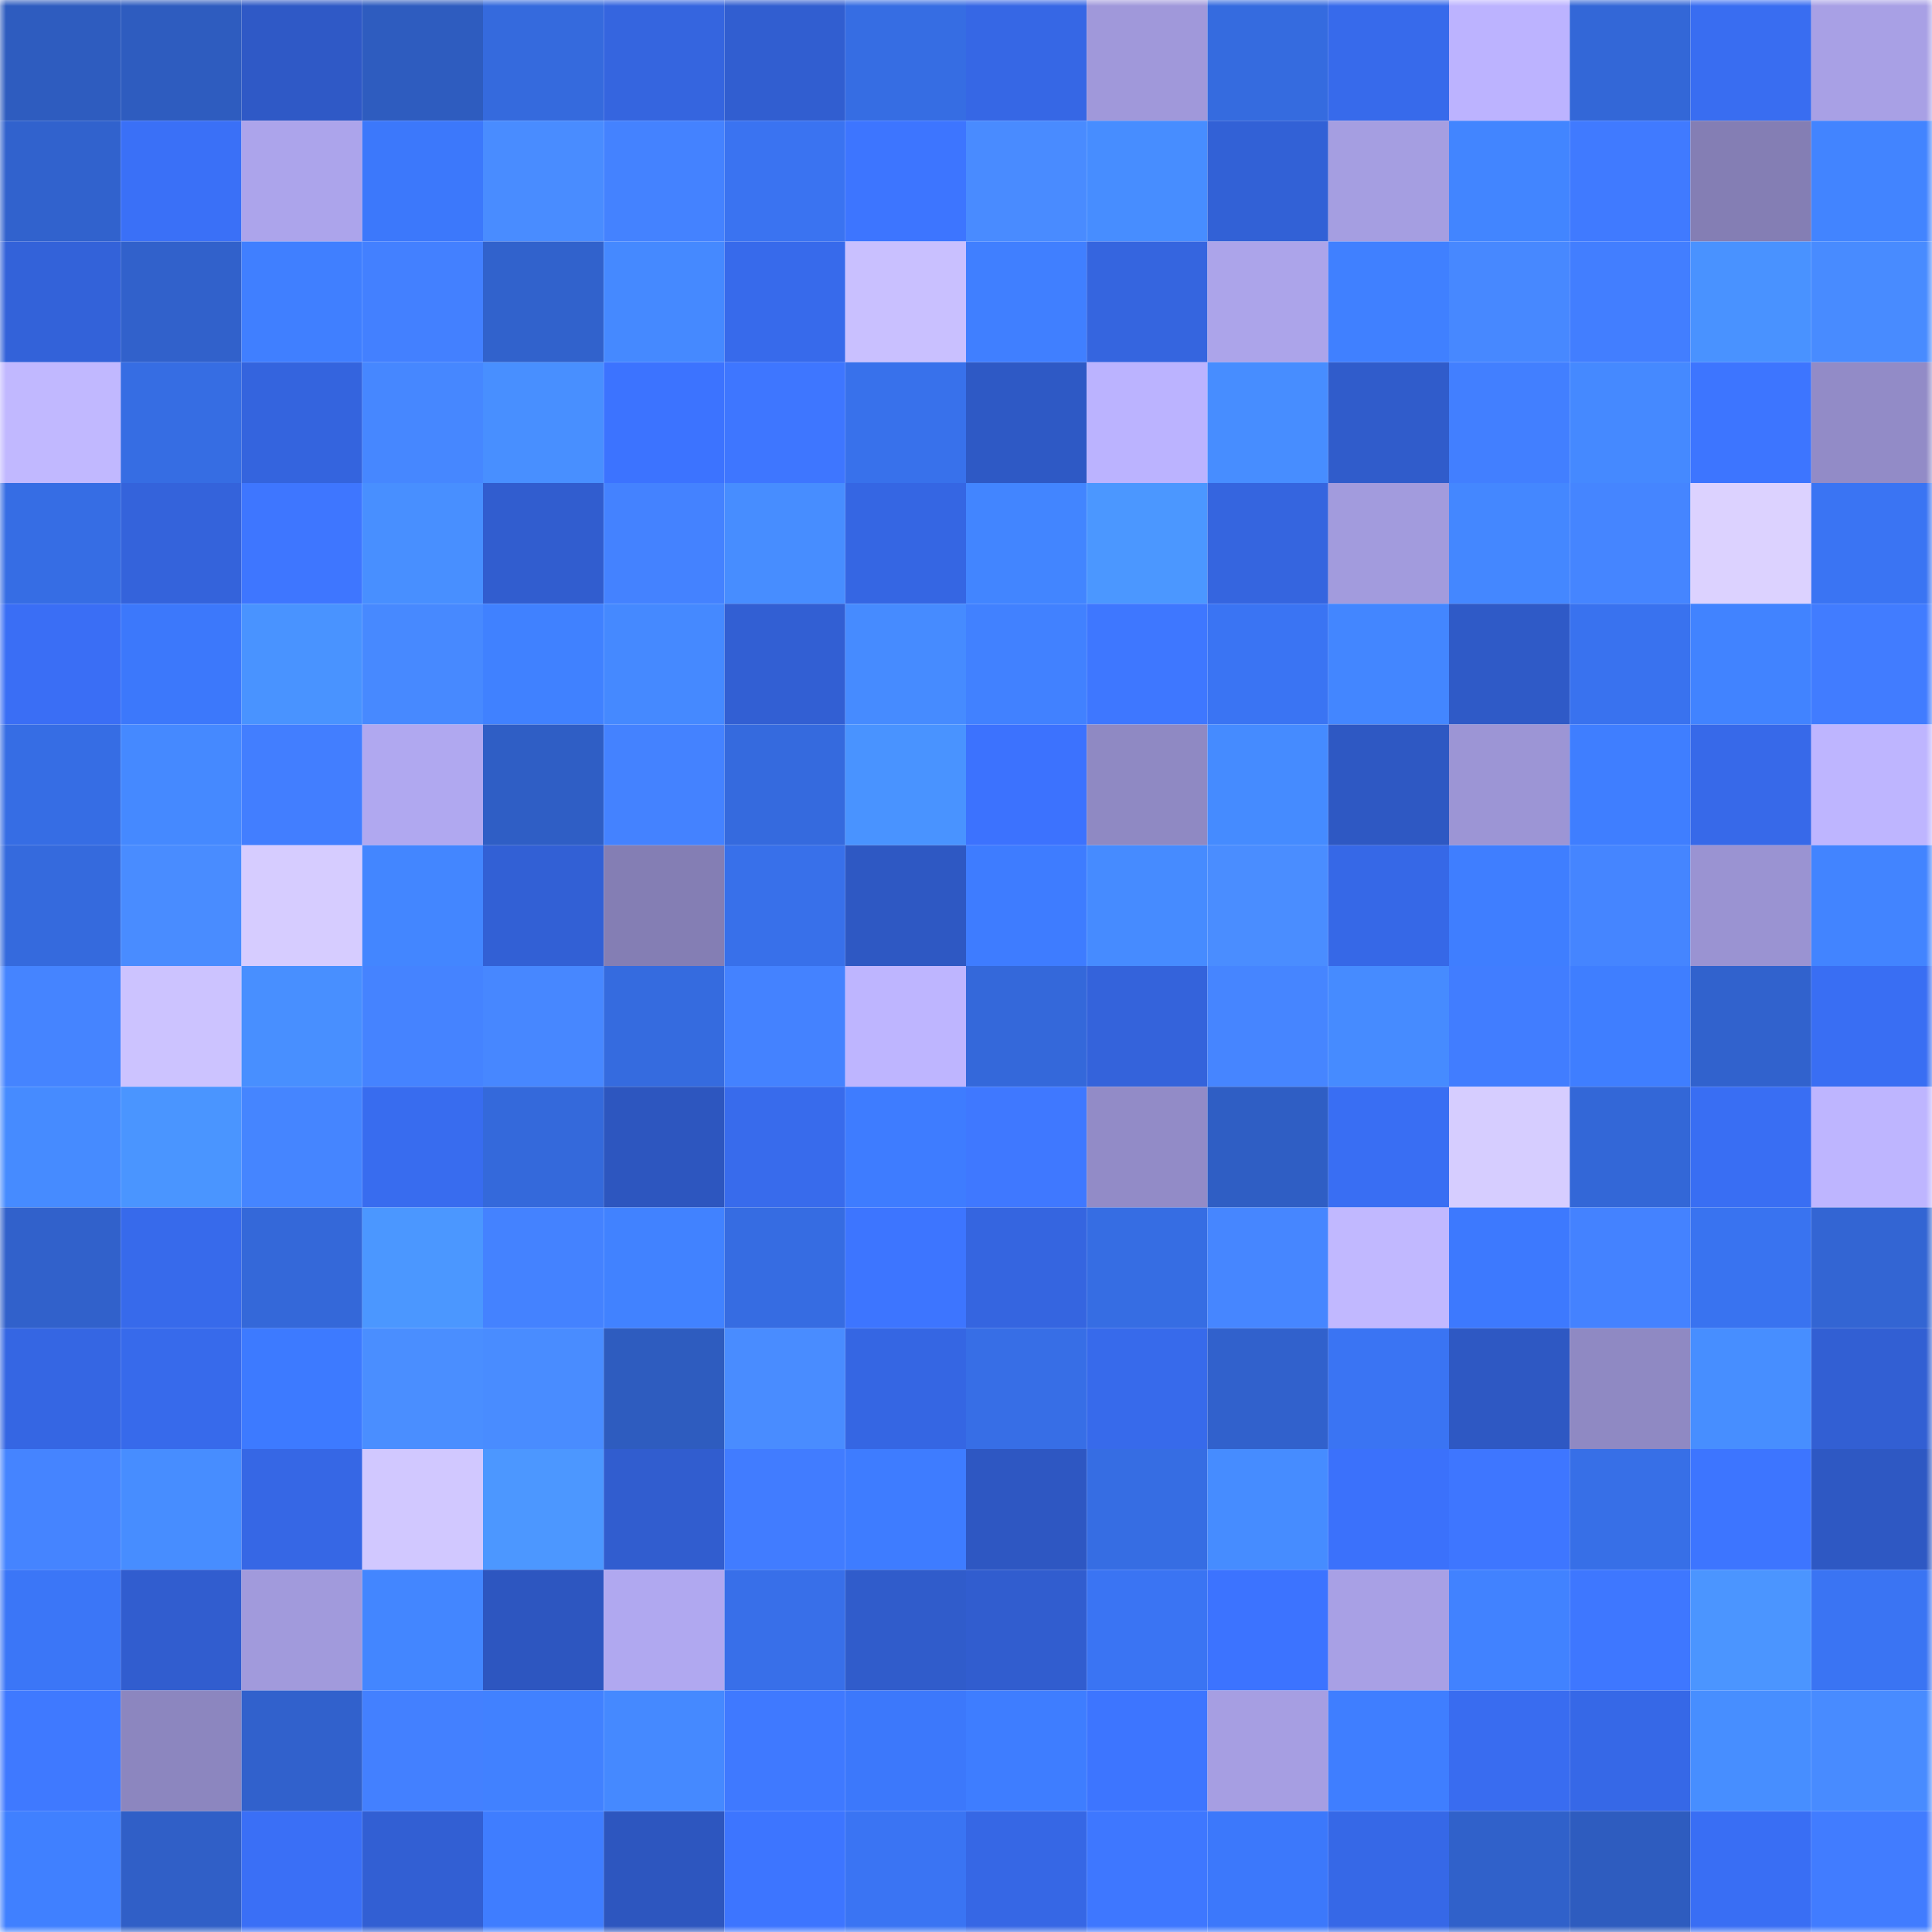 <svg viewBox="0 0 160 160" fill="none" role="img" xmlns="http://www.w3.org/2000/svg" width="240" height="240" name="basenames%2Cplur.base.eth"><mask id="1959140164" mask-type="alpha" maskUnits="userSpaceOnUse" x="0" y="0" width="160" height="160"><rect width="160" height="160" fill="#FFFFFF"></rect></mask><g mask="url(#1959140164)"><rect x="0" y="0" width="10" height="10" fill="#2e5cbf"></rect><rect x="10" y="0" width="10" height="10" fill="#2e5cbf"></rect><rect x="20" y="0" width="10" height="10" fill="#2f59c6"></rect><rect x="30" y="0" width="10" height="10" fill="#2e5cbf"></rect><rect x="40" y="0" width="10" height="10" fill="#356add"></rect><rect x="50" y="0" width="10" height="10" fill="#3565df"></rect><rect x="60" y="0" width="10" height="10" fill="#315ed0"></rect><rect x="70" y="0" width="10" height="10" fill="#366de3"></rect><rect x="80" y="0" width="10" height="10" fill="#3667e5"></rect><rect x="90" y="0" width="10" height="10" fill="#a098da"></rect><rect x="100" y="0" width="10" height="10" fill="#356bdf"></rect><rect x="110" y="0" width="10" height="10" fill="#376aeb"></rect><rect x="120" y="0" width="10" height="10" fill="#bcb3ff"></rect><rect x="130" y="0" width="10" height="10" fill="#3367d7"></rect><rect x="140" y="0" width="10" height="10" fill="#396df1"></rect><rect x="150" y="0" width="10" height="10" fill="#a8a0e5"></rect><rect x="0" y="10" width="10" height="10" fill="#3162cd"></rect><rect x="10" y="10" width="10" height="10" fill="#3a70f7"></rect><rect x="20" y="10" width="10" height="10" fill="#aca4eb"></rect><rect x="30" y="10" width="10" height="10" fill="#3c78fb"></rect><rect x="40" y="10" width="10" height="10" fill="#498cff"></rect><rect x="50" y="10" width="10" height="10" fill="#4482ff"></rect><rect x="60" y="10" width="10" height="10" fill="#3a73f1"></rect><rect x="70" y="10" width="10" height="10" fill="#3d75ff"></rect><rect x="80" y="10" width="10" height="10" fill="#498bff"></rect><rect x="90" y="10" width="10" height="10" fill="#478dff"></rect><rect x="100" y="10" width="10" height="10" fill="#3261d6"></rect><rect x="110" y="10" width="10" height="10" fill="#a59ee1"></rect><rect x="120" y="10" width="10" height="10" fill="#4285ff"></rect><rect x="130" y="10" width="10" height="10" fill="#407aff"></rect><rect x="140" y="10" width="10" height="10" fill="#847eb4"></rect><rect x="150" y="10" width="10" height="10" fill="#4284ff"></rect><rect x="0" y="20" width="10" height="10" fill="#3362d9"></rect><rect x="10" y="20" width="10" height="10" fill="#3161cb"></rect><rect x="20" y="20" width="10" height="10" fill="#407fff"></rect><rect x="30" y="20" width="10" height="10" fill="#4380ff"></rect><rect x="40" y="20" width="10" height="10" fill="#3162cc"></rect><rect x="50" y="20" width="10" height="10" fill="#4589ff"></rect><rect x="60" y="20" width="10" height="10" fill="#376aeb"></rect><rect x="70" y="20" width="10" height="10" fill="#c9c0ff"></rect><rect x="80" y="20" width="10" height="10" fill="#407fff"></rect><rect x="90" y="20" width="10" height="10" fill="#3565df"></rect><rect x="100" y="20" width="10" height="10" fill="#aca4ea"></rect><rect x="110" y="20" width="10" height="10" fill="#4080ff"></rect><rect x="120" y="20" width="10" height="10" fill="#4788ff"></rect><rect x="130" y="20" width="10" height="10" fill="#427eff"></rect><rect x="140" y="20" width="10" height="10" fill="#4992ff"></rect><rect x="150" y="20" width="10" height="10" fill="#488bff"></rect><rect x="0" y="30" width="10" height="10" fill="#c1b8ff"></rect><rect x="10" y="30" width="10" height="10" fill="#366de3"></rect><rect x="20" y="30" width="10" height="10" fill="#3464de"></rect><rect x="30" y="30" width="10" height="10" fill="#4687ff"></rect><rect x="40" y="30" width="10" height="10" fill="#488fff"></rect><rect x="50" y="30" width="10" height="10" fill="#3c73ff"></rect><rect x="60" y="30" width="10" height="10" fill="#3e76ff"></rect><rect x="70" y="30" width="10" height="10" fill="#3871eb"></rect><rect x="80" y="30" width="10" height="10" fill="#2e59c5"></rect><rect x="90" y="30" width="10" height="10" fill="#bbb3ff"></rect><rect x="100" y="30" width="10" height="10" fill="#478dff"></rect><rect x="110" y="30" width="10" height="10" fill="#305ccb"></rect><rect x="120" y="30" width="10" height="10" fill="#427fff"></rect><rect x="130" y="30" width="10" height="10" fill="#4589ff"></rect><rect x="140" y="30" width="10" height="10" fill="#3d75ff"></rect><rect x="150" y="30" width="10" height="10" fill="#928bc7"></rect><rect x="0" y="40" width="10" height="10" fill="#366de4"></rect><rect x="10" y="40" width="10" height="10" fill="#3463db"></rect><rect x="20" y="40" width="10" height="10" fill="#3e76ff"></rect><rect x="30" y="40" width="10" height="10" fill="#488fff"></rect><rect x="40" y="40" width="10" height="10" fill="#315dcf"></rect><rect x="50" y="40" width="10" height="10" fill="#4482ff"></rect><rect x="60" y="40" width="10" height="10" fill="#478dff"></rect><rect x="70" y="40" width="10" height="10" fill="#3566e3"></rect><rect x="80" y="40" width="10" height="10" fill="#4285ff"></rect><rect x="90" y="40" width="10" height="10" fill="#4b97ff"></rect><rect x="100" y="40" width="10" height="10" fill="#3565df"></rect><rect x="110" y="40" width="10" height="10" fill="#a29bdd"></rect><rect x="120" y="40" width="10" height="10" fill="#4487ff"></rect><rect x="130" y="40" width="10" height="10" fill="#4585ff"></rect><rect x="140" y="40" width="10" height="10" fill="#dcd2ff"></rect><rect x="150" y="40" width="10" height="10" fill="#3a74f3"></rect><rect x="0" y="50" width="10" height="10" fill="#3a6ef5"></rect><rect x="10" y="50" width="10" height="10" fill="#3c78fb"></rect><rect x="20" y="50" width="10" height="10" fill="#4993ff"></rect><rect x="30" y="50" width="10" height="10" fill="#4789ff"></rect><rect x="40" y="50" width="10" height="10" fill="#4081ff"></rect><rect x="50" y="50" width="10" height="10" fill="#4589ff"></rect><rect x="60" y="50" width="10" height="10" fill="#325fd3"></rect><rect x="70" y="50" width="10" height="10" fill="#468bff"></rect><rect x="80" y="50" width="10" height="10" fill="#4181ff"></rect><rect x="90" y="50" width="10" height="10" fill="#3e77ff"></rect><rect x="100" y="50" width="10" height="10" fill="#3a74f3"></rect><rect x="110" y="50" width="10" height="10" fill="#4386ff"></rect><rect x="120" y="50" width="10" height="10" fill="#2f5ac7"></rect><rect x="130" y="50" width="10" height="10" fill="#3972ef"></rect><rect x="140" y="50" width="10" height="10" fill="#4183ff"></rect><rect x="150" y="50" width="10" height="10" fill="#417cff"></rect><rect x="0" y="60" width="10" height="10" fill="#366de4"></rect><rect x="10" y="60" width="10" height="10" fill="#4589ff"></rect><rect x="20" y="60" width="10" height="10" fill="#427eff"></rect><rect x="30" y="60" width="10" height="10" fill="#b0a8f0"></rect><rect x="40" y="60" width="10" height="10" fill="#2f5ec5"></rect><rect x="50" y="60" width="10" height="10" fill="#4482ff"></rect><rect x="60" y="60" width="10" height="10" fill="#356ade"></rect><rect x="70" y="60" width="10" height="10" fill="#4993ff"></rect><rect x="80" y="60" width="10" height="10" fill="#3c72fe"></rect><rect x="90" y="60" width="10" height="10" fill="#8f89c3"></rect><rect x="100" y="60" width="10" height="10" fill="#458bff"></rect><rect x="110" y="60" width="10" height="10" fill="#2e58c3"></rect><rect x="120" y="60" width="10" height="10" fill="#9c95d5"></rect><rect x="130" y="60" width="10" height="10" fill="#3f7eff"></rect><rect x="140" y="60" width="10" height="10" fill="#3769e9"></rect><rect x="150" y="60" width="10" height="10" fill="#beb5ff"></rect><rect x="0" y="70" width="10" height="10" fill="#356add"></rect><rect x="10" y="70" width="10" height="10" fill="#498cff"></rect><rect x="20" y="70" width="10" height="10" fill="#d6ccff"></rect><rect x="30" y="70" width="10" height="10" fill="#4386ff"></rect><rect x="40" y="70" width="10" height="10" fill="#3260d5"></rect><rect x="50" y="70" width="10" height="10" fill="#847eb4"></rect><rect x="60" y="70" width="10" height="10" fill="#3870ea"></rect><rect x="70" y="70" width="10" height="10" fill="#2e58c3"></rect><rect x="80" y="70" width="10" height="10" fill="#3e7cff"></rect><rect x="90" y="70" width="10" height="10" fill="#468bff"></rect><rect x="100" y="70" width="10" height="10" fill="#4a8dff"></rect><rect x="110" y="70" width="10" height="10" fill="#3668e7"></rect><rect x="120" y="70" width="10" height="10" fill="#3f7eff"></rect><rect x="130" y="70" width="10" height="10" fill="#4585ff"></rect><rect x="140" y="70" width="10" height="10" fill="#9a93d2"></rect><rect x="150" y="70" width="10" height="10" fill="#4284ff"></rect><rect x="0" y="80" width="10" height="10" fill="#4584ff"></rect><rect x="10" y="80" width="10" height="10" fill="#ccc3ff"></rect><rect x="20" y="80" width="10" height="10" fill="#488fff"></rect><rect x="30" y="80" width="10" height="10" fill="#4583ff"></rect><rect x="40" y="80" width="10" height="10" fill="#4787ff"></rect><rect x="50" y="80" width="10" height="10" fill="#356bdf"></rect><rect x="60" y="80" width="10" height="10" fill="#4482ff"></rect><rect x="70" y="80" width="10" height="10" fill="#beb5ff"></rect><rect x="80" y="80" width="10" height="10" fill="#3468da"></rect><rect x="90" y="80" width="10" height="10" fill="#3463db"></rect><rect x="100" y="80" width="10" height="10" fill="#4685ff"></rect><rect x="110" y="80" width="10" height="10" fill="#468bff"></rect><rect x="120" y="80" width="10" height="10" fill="#417dff"></rect><rect x="130" y="80" width="10" height="10" fill="#3f7eff"></rect><rect x="140" y="80" width="10" height="10" fill="#3162cd"></rect><rect x="150" y="80" width="10" height="10" fill="#396ef3"></rect><rect x="0" y="90" width="10" height="10" fill="#468bff"></rect><rect x="10" y="90" width="10" height="10" fill="#4a95ff"></rect><rect x="20" y="90" width="10" height="10" fill="#4585ff"></rect><rect x="30" y="90" width="10" height="10" fill="#386cef"></rect><rect x="40" y="90" width="10" height="10" fill="#3469db"></rect><rect x="50" y="90" width="10" height="10" fill="#2d56bf"></rect><rect x="60" y="90" width="10" height="10" fill="#386bec"></rect><rect x="70" y="90" width="10" height="10" fill="#3e7cff"></rect><rect x="80" y="90" width="10" height="10" fill="#3f78ff"></rect><rect x="90" y="90" width="10" height="10" fill="#928bc7"></rect><rect x="100" y="90" width="10" height="10" fill="#2f5ec4"></rect><rect x="110" y="90" width="10" height="10" fill="#396ef3"></rect><rect x="120" y="90" width="10" height="10" fill="#d6cdff"></rect><rect x="130" y="90" width="10" height="10" fill="#3367d7"></rect><rect x="140" y="90" width="10" height="10" fill="#396ef3"></rect><rect x="150" y="90" width="10" height="10" fill="#beb5ff"></rect><rect x="0" y="100" width="10" height="10" fill="#3161cb"></rect><rect x="10" y="100" width="10" height="10" fill="#376aeb"></rect><rect x="20" y="100" width="10" height="10" fill="#3468d9"></rect><rect x="30" y="100" width="10" height="10" fill="#4b97ff"></rect><rect x="40" y="100" width="10" height="10" fill="#4482ff"></rect><rect x="50" y="100" width="10" height="10" fill="#4182ff"></rect><rect x="60" y="100" width="10" height="10" fill="#366ce2"></rect><rect x="70" y="100" width="10" height="10" fill="#3d75ff"></rect><rect x="80" y="100" width="10" height="10" fill="#3565e0"></rect><rect x="90" y="100" width="10" height="10" fill="#366de3"></rect><rect x="100" y="100" width="10" height="10" fill="#4686ff"></rect><rect x="110" y="100" width="10" height="10" fill="#c1b8ff"></rect><rect x="120" y="100" width="10" height="10" fill="#3d79fe"></rect><rect x="130" y="100" width="10" height="10" fill="#4482ff"></rect><rect x="140" y="100" width="10" height="10" fill="#3973f0"></rect><rect x="150" y="100" width="10" height="10" fill="#3365d3"></rect><rect x="0" y="110" width="10" height="10" fill="#3566e3"></rect><rect x="10" y="110" width="10" height="10" fill="#376aeb"></rect><rect x="20" y="110" width="10" height="10" fill="#3d7aff"></rect><rect x="30" y="110" width="10" height="10" fill="#4a8eff"></rect><rect x="40" y="110" width="10" height="10" fill="#498cff"></rect><rect x="50" y="110" width="10" height="10" fill="#2e5cbf"></rect><rect x="60" y="110" width="10" height="10" fill="#498cff"></rect><rect x="70" y="110" width="10" height="10" fill="#3566e3"></rect><rect x="80" y="110" width="10" height="10" fill="#376ee6"></rect><rect x="90" y="110" width="10" height="10" fill="#376aeb"></rect><rect x="100" y="110" width="10" height="10" fill="#3161cc"></rect><rect x="110" y="110" width="10" height="10" fill="#3a74f3"></rect><rect x="120" y="110" width="10" height="10" fill="#2e58c3"></rect><rect x="130" y="110" width="10" height="10" fill="#8f89c3"></rect><rect x="140" y="110" width="10" height="10" fill="#478eff"></rect><rect x="150" y="110" width="10" height="10" fill="#325fd3"></rect><rect x="0" y="120" width="10" height="10" fill="#4584ff"></rect><rect x="10" y="120" width="10" height="10" fill="#478dff"></rect><rect x="20" y="120" width="10" height="10" fill="#3667e5"></rect><rect x="30" y="120" width="10" height="10" fill="#d1c8ff"></rect><rect x="40" y="120" width="10" height="10" fill="#4c97ff"></rect><rect x="50" y="120" width="10" height="10" fill="#315dcf"></rect><rect x="60" y="120" width="10" height="10" fill="#417cff"></rect><rect x="70" y="120" width="10" height="10" fill="#3e7cff"></rect><rect x="80" y="120" width="10" height="10" fill="#2e57c2"></rect><rect x="90" y="120" width="10" height="10" fill="#366de3"></rect><rect x="100" y="120" width="10" height="10" fill="#468cff"></rect><rect x="110" y="120" width="10" height="10" fill="#3b71fb"></rect><rect x="120" y="120" width="10" height="10" fill="#3e76ff"></rect><rect x="130" y="120" width="10" height="10" fill="#376fe7"></rect><rect x="140" y="120" width="10" height="10" fill="#3d75ff"></rect><rect x="150" y="120" width="10" height="10" fill="#2e58c3"></rect><rect x="0" y="130" width="10" height="10" fill="#3b76f7"></rect><rect x="10" y="130" width="10" height="10" fill="#315dcf"></rect><rect x="20" y="130" width="10" height="10" fill="#a19adc"></rect><rect x="30" y="130" width="10" height="10" fill="#4386ff"></rect><rect x="40" y="130" width="10" height="10" fill="#2d56c0"></rect><rect x="50" y="130" width="10" height="10" fill="#b0a8f0"></rect><rect x="60" y="130" width="10" height="10" fill="#386fe9"></rect><rect x="70" y="130" width="10" height="10" fill="#305ccb"></rect><rect x="80" y="130" width="10" height="10" fill="#315dcf"></rect><rect x="90" y="130" width="10" height="10" fill="#3a74f3"></rect><rect x="100" y="130" width="10" height="10" fill="#3c73ff"></rect><rect x="110" y="130" width="10" height="10" fill="#a8a0e5"></rect><rect x="120" y="130" width="10" height="10" fill="#4182ff"></rect><rect x="130" y="130" width="10" height="10" fill="#3e77ff"></rect><rect x="140" y="130" width="10" height="10" fill="#4b95ff"></rect><rect x="150" y="130" width="10" height="10" fill="#3a74f3"></rect><rect x="0" y="140" width="10" height="10" fill="#3f79ff"></rect><rect x="10" y="140" width="10" height="10" fill="#8c86bf"></rect><rect x="20" y="140" width="10" height="10" fill="#3161cc"></rect><rect x="30" y="140" width="10" height="10" fill="#4380ff"></rect><rect x="40" y="140" width="10" height="10" fill="#4181ff"></rect><rect x="50" y="140" width="10" height="10" fill="#4589ff"></rect><rect x="60" y="140" width="10" height="10" fill="#3f79ff"></rect><rect x="70" y="140" width="10" height="10" fill="#3c78fb"></rect><rect x="80" y="140" width="10" height="10" fill="#3e7dff"></rect><rect x="90" y="140" width="10" height="10" fill="#3d75ff"></rect><rect x="100" y="140" width="10" height="10" fill="#a69ee2"></rect><rect x="110" y="140" width="10" height="10" fill="#3f7eff"></rect><rect x="120" y="140" width="10" height="10" fill="#396cf0"></rect><rect x="130" y="140" width="10" height="10" fill="#3668e7"></rect><rect x="140" y="140" width="10" height="10" fill="#478eff"></rect><rect x="150" y="140" width="10" height="10" fill="#488bff"></rect><rect x="0" y="150" width="10" height="10" fill="#4080ff"></rect><rect x="10" y="150" width="10" height="10" fill="#305fc7"></rect><rect x="20" y="150" width="10" height="10" fill="#3a6ff6"></rect><rect x="30" y="150" width="10" height="10" fill="#325fd3"></rect><rect x="40" y="150" width="10" height="10" fill="#3f7dff"></rect><rect x="50" y="150" width="10" height="10" fill="#2d56bf"></rect><rect x="60" y="150" width="10" height="10" fill="#3d75ff"></rect><rect x="70" y="150" width="10" height="10" fill="#3a74f3"></rect><rect x="80" y="150" width="10" height="10" fill="#3667e5"></rect><rect x="90" y="150" width="10" height="10" fill="#3e77ff"></rect><rect x="100" y="150" width="10" height="10" fill="#3c78fb"></rect><rect x="110" y="150" width="10" height="10" fill="#3668e7"></rect><rect x="120" y="150" width="10" height="10" fill="#3061ca"></rect><rect x="130" y="150" width="10" height="10" fill="#2e5cbf"></rect><rect x="140" y="150" width="10" height="10" fill="#396ef4"></rect><rect x="150" y="150" width="10" height="10" fill="#417cff"></rect></g></svg>